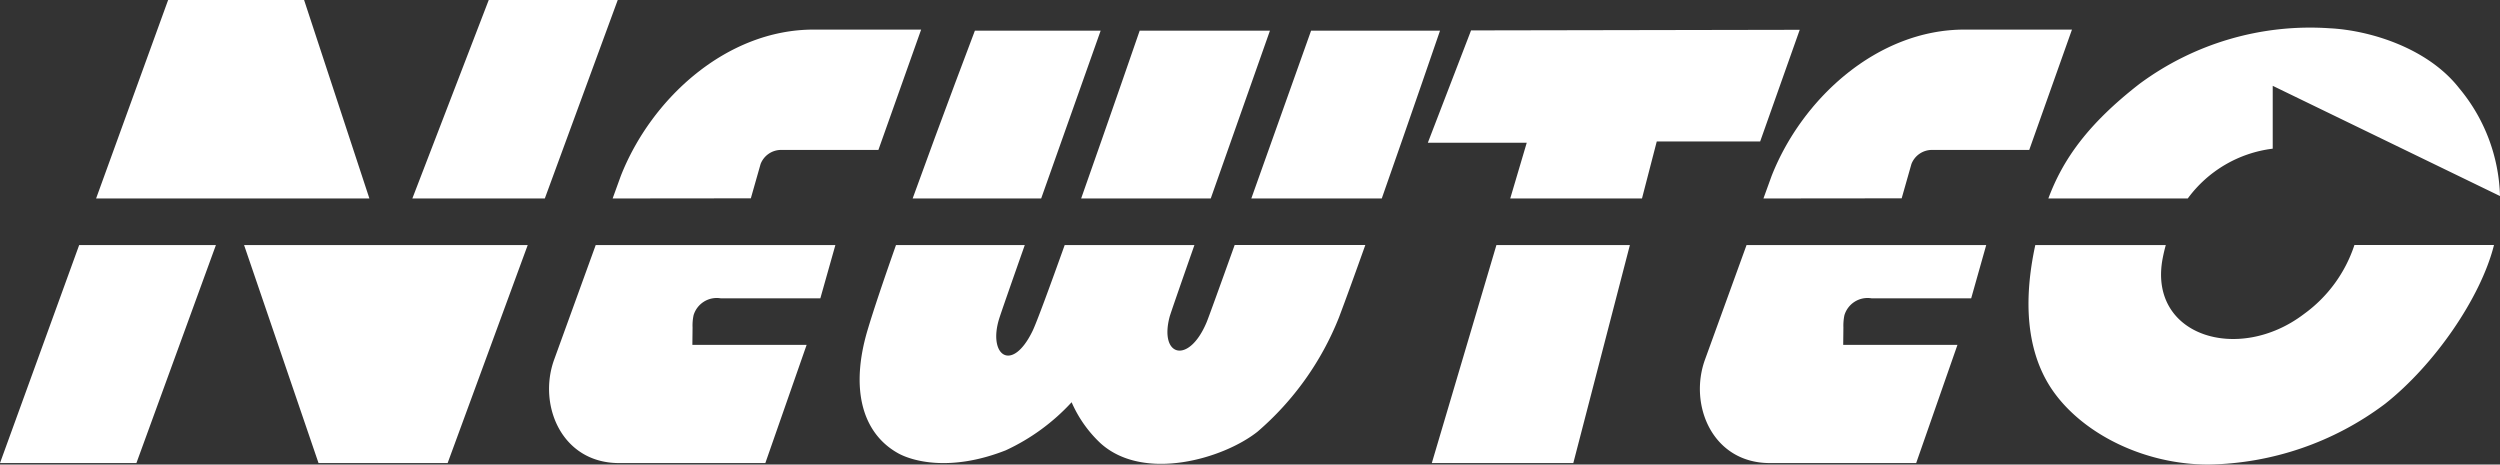 <svg xmlns="http://www.w3.org/2000/svg" width="218.806" height="40.659" viewBox="0 0 218.806 40.659"><rect x="0" y="0" width="218.806" height="40.659" fill="#333333" stroke="none"/><g transform="translate(0 0)"><path d="M182.764,16.833,189.147-.54H177.857L171.17,16.833Z" transform="translate(-135.081 0.54)" fill="#fff"/><path d="M126.433,100.78l-7.009,19.08h-11.3l-6.516-19.08Z" transform="translate(-80.246 -79.332)" fill="#fff"/><path d="M7.619,100.78.69,119.86H12.629l6.958-19.08Z" transform="translate(-0.69 -79.332)" fill="#fff"/><path d="M64.341,16.833,58.625-.54h-11.9L40.42,16.833Z" transform="translate(-32.01 0.54)" fill="#fff"/></g><g transform="translate(48.055 2.593)"><path d="M266.068,26.475l.853-3a1.926,1.926,0,0,1,1.8-1.236h8.512l3.741-10.532h-9.42c-7.568,0-14.183,5.98-16.869,12.814l-.713,1.967Z" transform="translate(-248.408 -11.71)" fill="#fff"/><path d="M240.344,106.935a2.115,2.115,0,0,1,2.369-1.486h8.728l1.315-4.659H231.779l-3.641,10.038c-1.431,3.971.66,9.041,5.688,9.041h12.8l3.614-10.345h-10l.017-1.514A4.393,4.393,0,0,1,240.344,106.935Z" transform="translate(-227.697 -81.933)" fill="#fff"/></g><g transform="translate(75.241 2.682)"><path d="M529.458,26.821c2.513-7.149,5.1-14.691,5.1-14.691H523.273s-2.746,7.733-5.233,14.691Z" transform="translate(-483.764 -12.13)" fill="#fff"/><path d="M459.048,26.821c2.426-6.9,5.182-14.691,5.182-14.691h-11.4s-2.631,7.627-5.125,14.691Z" transform="translate(-428.322 -12.13)" fill="#fff"/><path d="M389.269,26.821c2.447-6.926,5.208-14.691,5.208-14.691H383.469s-2.813,7.4-5.449,14.691Z" transform="translate(-373.385 -12.13)" fill="#fff"/><path d="M388.94,100.78c-1.279,3.569-2.278,6.334-2.447,6.742-1.554,3.73-4.164,3.034-3.245-.459.07-.262.97-2.856,2.172-6.283H374.065c-1.342,3.755-2.458,6.785-2.811,7.517-1.8,3.711-3.916,2.153-2.928-1.058.146-.476,1.058-3.086,2.246-6.459H359.3c-1.031,2.923-1.931,5.578-2.479,7.411-1.552,5.186-.472,9.05,2.646,10.8,1.188.669,4.53,1.683,9.443-.248a18.194,18.194,0,0,0,5.762-4.206,10.842,10.842,0,0,0,2.523,3.582c3.76,3.412,10.743,1.376,13.751-1.008a25.687,25.687,0,0,0,7.119-9.981c.586-1.547,1.406-3.813,2.312-6.353H388.94Z" transform="translate(-356.122 -82.014)" fill="#fff"/></g><g transform="translate(124.969 2.61)"><path d="M598.24,26.553h11.531l1.293-4.99h9.05l3.463-9.774-28.766.053L591.03,21.67h8.656Z" transform="translate(-591.03 -11.79)" fill="#fff"/><path d="M598.324,100.78l-5.654,19.08h12.384l4.951-19.08Z" transform="translate(-592.323 -81.942)" fill="#fff"/></g><g transform="translate(148.779 2.593)"><path d="M741.878,26.475l.853-3a1.926,1.926,0,0,1,1.8-1.236h8.512l3.74-10.532h-9.42c-7.568,0-14.183,5.98-16.87,12.814l-.713,1.967Z" transform="translate(-724.218 -11.71)" fill="#fff"/><path d="M716.154,106.935a2.115,2.115,0,0,1,2.369-1.486h8.728l1.315-4.659H707.589l-3.641,10.038c-1.431,3.971.66,9.041,5.688,9.041h12.8l3.614-10.347h-10l.017-1.514A4.609,4.609,0,0,1,716.154,106.935Z" transform="translate(-703.507 -81.933)" fill="#fff"/></g><g transform="translate(177.539 2.435)"><path d="M859.772,25.9a10.857,10.857,0,0,1,7.384-4.354.459.459,0,0,0,.053-.008v-5.5L887.1,25.685a15.354,15.354,0,0,0-3.575-9.443C880.731,12.67,875.6,11.163,872.164,11a25.1,25.1,0,0,0-16.618,4.869C851,19.4,848.834,22.509,847.57,25.9h12.2Z" transform="translate(-845.834 -10.962)" fill="#fff"/><path d="M867.891,100.772a12.092,12.092,0,0,1-4.414,6.035c-5.752,4.376-13.69,1.905-12.36-4.907.072-.373.161-.752.267-1.13H839.962c-.017.083-.036.165-.053.25-1.215,5.845-.281,9.952,1.73,12.7,2.682,3.669,7.945,6.262,13.478,6.262a26.416,26.416,0,0,0,15.453-5.309c4.34-3.423,8.366-9.287,9.526-13.855l.013-.049H867.891Z" transform="translate(-839.367 -81.759)" fill="#fff"/></g></svg>